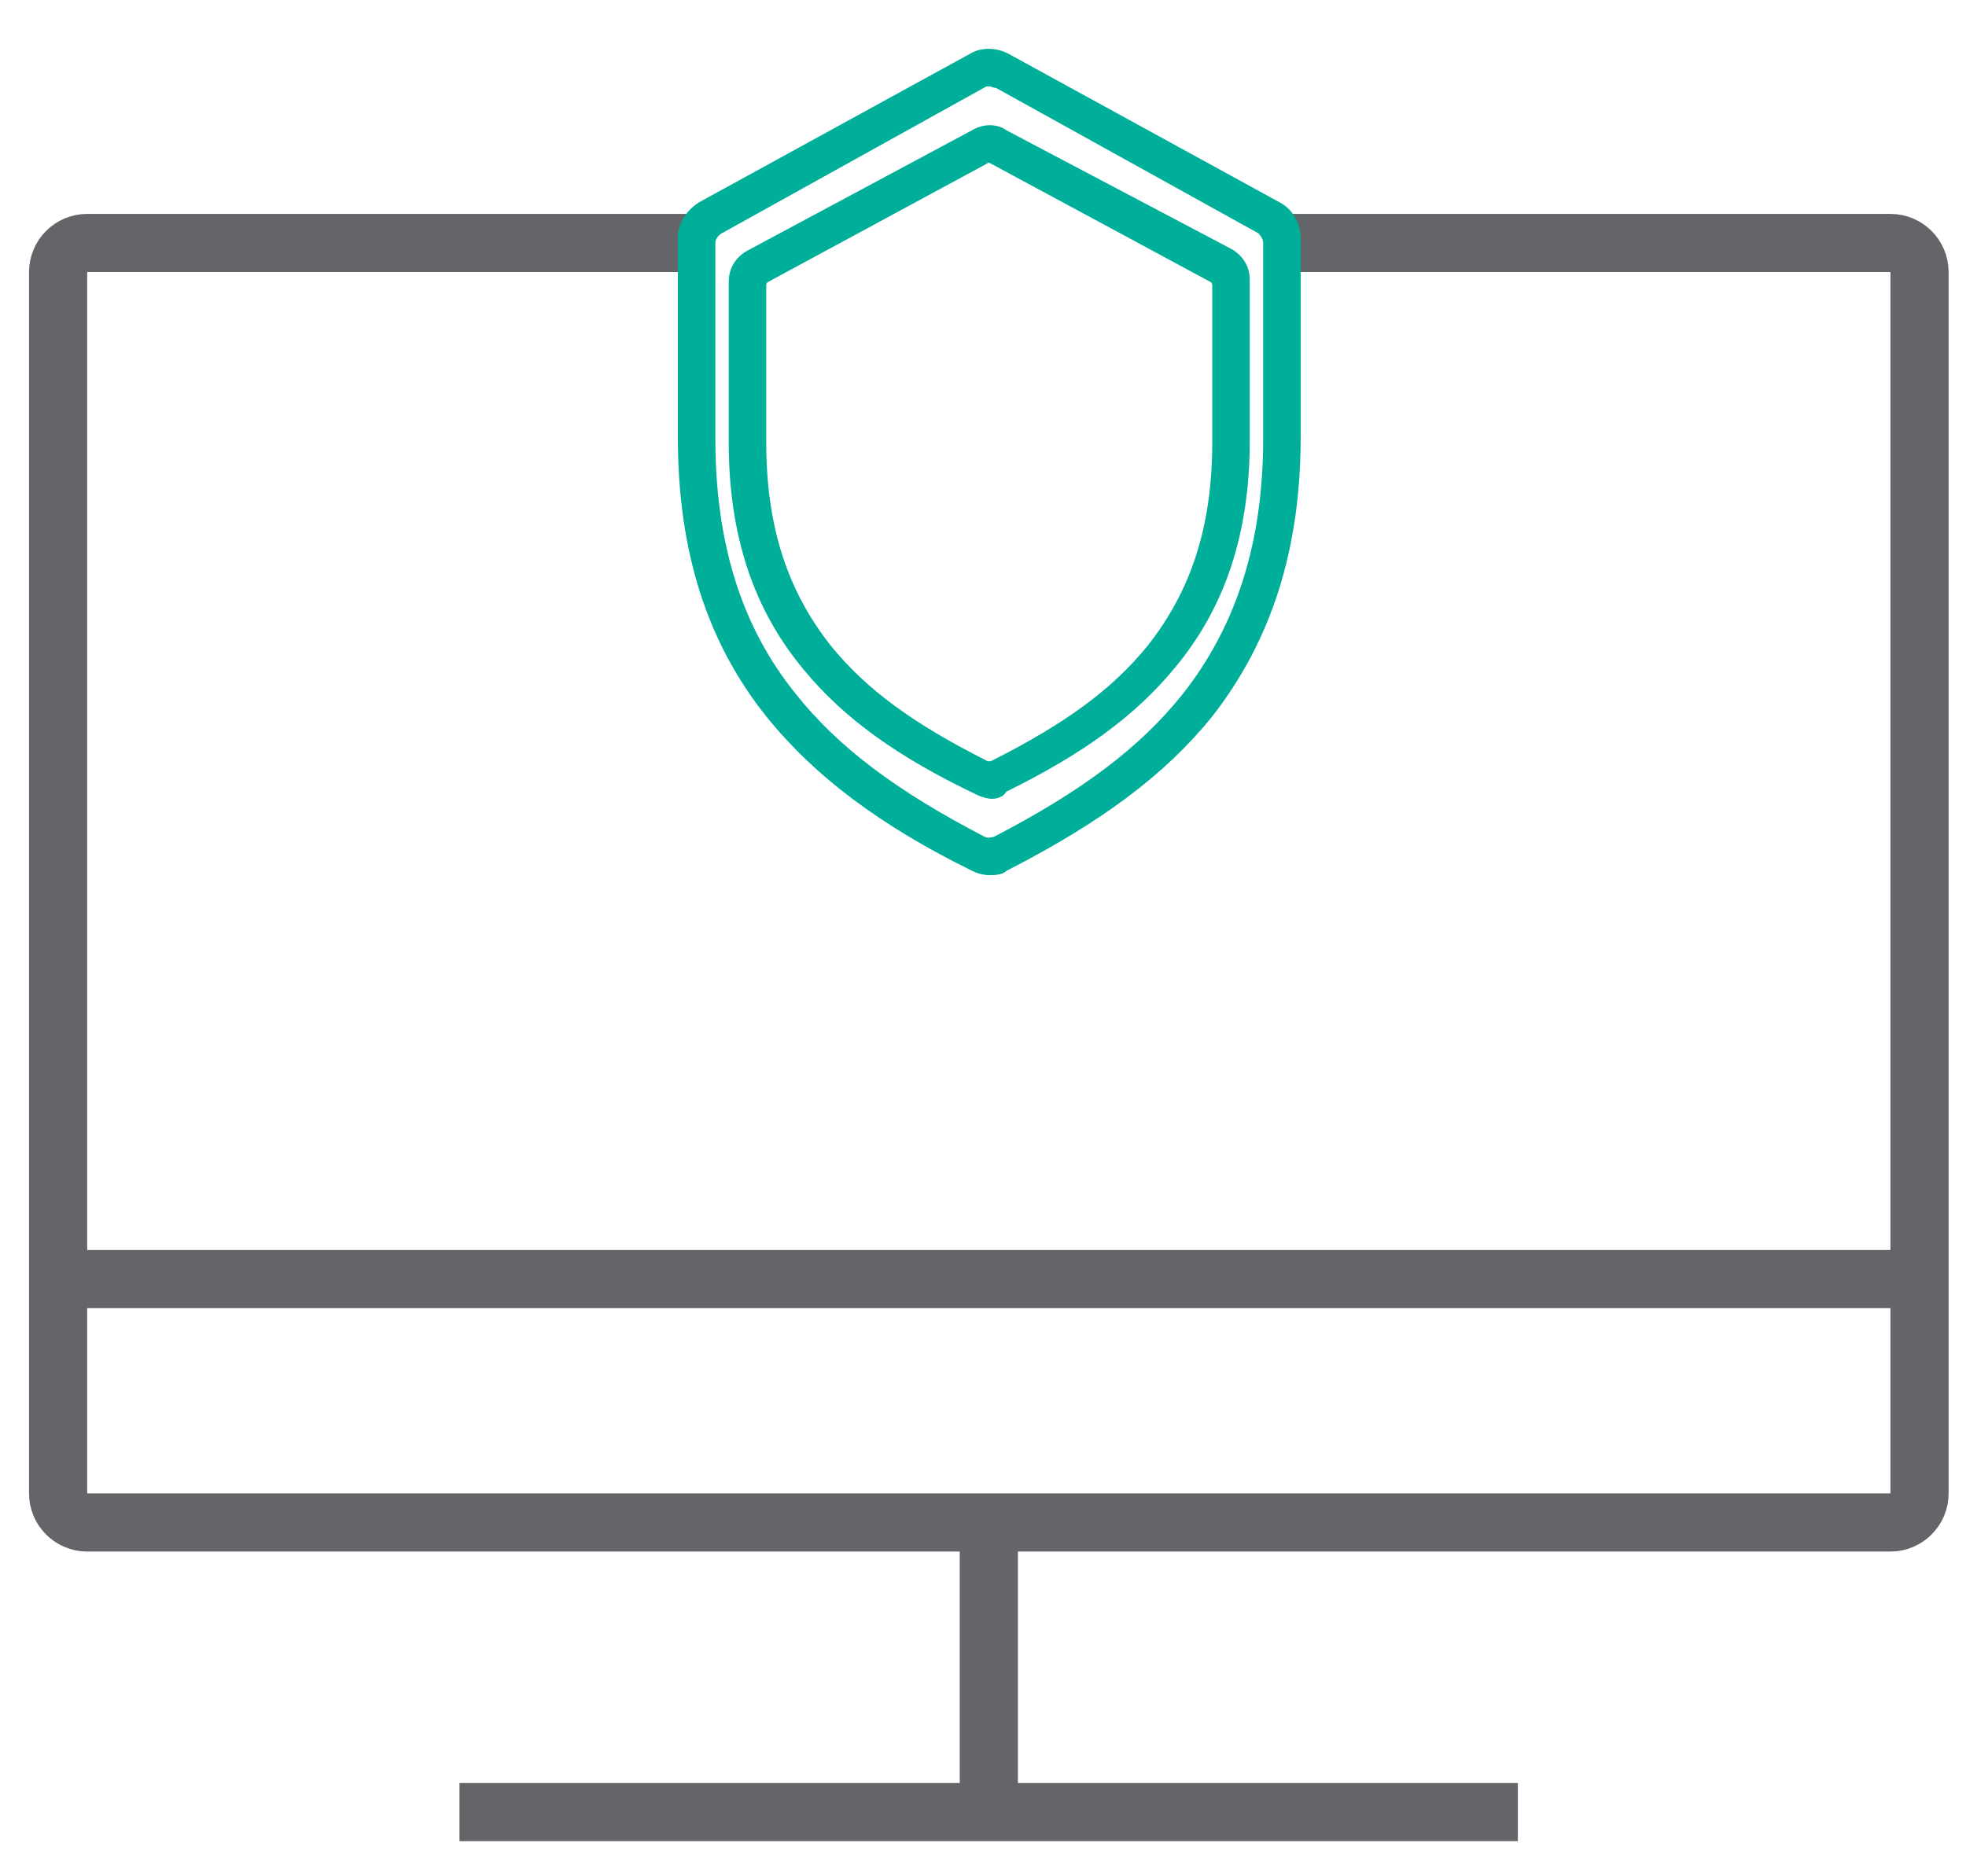 <?xml version="1.0" encoding="utf-8"?>
<!-- Generator: Adobe Illustrator 24.0.0, SVG Export Plug-In . SVG Version: 6.00 Build 0)  -->
<svg version="1.1" id="Layer_1" xmlns="http://www.w3.org/2000/svg" xmlns:xlink="http://www.w3.org/1999/xlink" x="0px" y="0px"
	 viewBox="0 0 67.596 64.514" style="enable-background:new 0 0 67.596 64.514;" xml:space="preserve">
<title>Artboard 74</title>
<g>
	<path style="fill:none;stroke:#636569;stroke-width:2;stroke-miterlimit:10;" d="M44.284,8.356h20.714c0.552,0,1,0.448,1,1v42
		c0,0.552-0.448,1-1,1h-62c-0.552,0-1-0.448-1-1v-42c0-0.552,0.448-1,1-1h20.644"/>
	<line style="fill:none;stroke:#636569;stroke-width:2;stroke-miterlimit:10;" x1="66.028" y1="43.986" x2="1.998" y2="43.986"/>
	<line style="fill:none;stroke:#636569;stroke-width:2;stroke-miterlimit:10;" x1="33.998" y1="52.326" x2="33.998" y2="62.316"/>
	<line style="fill:none;stroke:#636569;stroke-width:2;stroke-miterlimit:10;" x1="15.798" y1="62.316" x2="52.188" y2="62.316"/>
	<g>
		<path style="fill:#00AF9A;" d="M43.999,6.96l-9.34-5.119c-0.435-0.219-0.936-0.214-1.298,0.003L24.012,6.97
			c-0.449,0.3-0.706,0.745-0.706,1.22v6.842c0,3.913,0.999,7.061,3.055,9.623c1.664,2.058,3.911,3.74,7.068,5.295
			c0.087,0.044,0.318,0.145,0.584,0.145c0.192,0,0.431,0,0.611-0.158c3.271-1.676,5.442-3.306,7.043-5.284
			c2.055-2.625,3.053-5.771,3.053-9.62V8.19C44.72,7.672,44.428,7.176,43.999,6.96z M43.431,8.344v6.733
			c0,3.552-0.905,6.426-2.765,8.788c-1.447,1.82-3.455,3.337-6.479,4.905c-0.154,0.051-0.269,0.038-0.317,0.013
			c-3.055-1.581-5.062-3.098-6.51-4.92c-1.86-2.301-2.764-5.175-2.764-8.786V8.344c0-0.105,0.082-0.229,0.192-0.305l9.123-5.065
			c0.014-0.004,0.062-0.004,0.103-0.004h0.001c0.024,0,0.044,0.006,0.082,0.02c0.04,0.014,0.092,0.031,0.157,0.038l9.017,4.997
			C43.37,8.132,43.431,8.253,43.431,8.344z"/>
		<path style="fill:#00AF9A;" d="M42.351,8.569l-7.738-4.083c-0.319-0.235-0.795-0.24-1.174-0.016l-7.771,4.165
			c-0.389,0.228-0.612,0.61-0.612,1.049v5.528c0,3.189,0.848,5.753,2.593,7.836c1.376,1.661,3.205,2.98,5.923,4.277
			c0.147,0.072,0.37,0.145,0.536,0.145c0.201,0,0.413-0.085,0.493-0.247c2.646-1.3,4.43-2.609,5.776-4.237
			c1.745-2.082,2.593-4.646,2.593-7.836V9.622C42.97,9.183,42.748,8.801,42.351,8.569z M33.97,5.597
			c0.007-0.001,0.027-0.001,0.043-0.001l7.599,4.096c0.042,0.021,0.069,0.066,0.069,0.117v5.39c0,2.869-0.71,5.099-2.23,7.016
			c-1.203,1.48-2.802,2.66-5.344,3.942c-0.064,0.031-0.12,0.034-0.185,0.001c-2.547-1.284-4.146-2.464-5.346-3.941
			c-1.522-1.918-2.231-4.148-2.231-7.018V9.806c-0.001-0.048,0.026-0.093,0.076-0.117l7.505-4.058L33.97,5.597z"/>
	</g>
</g>
</svg>
